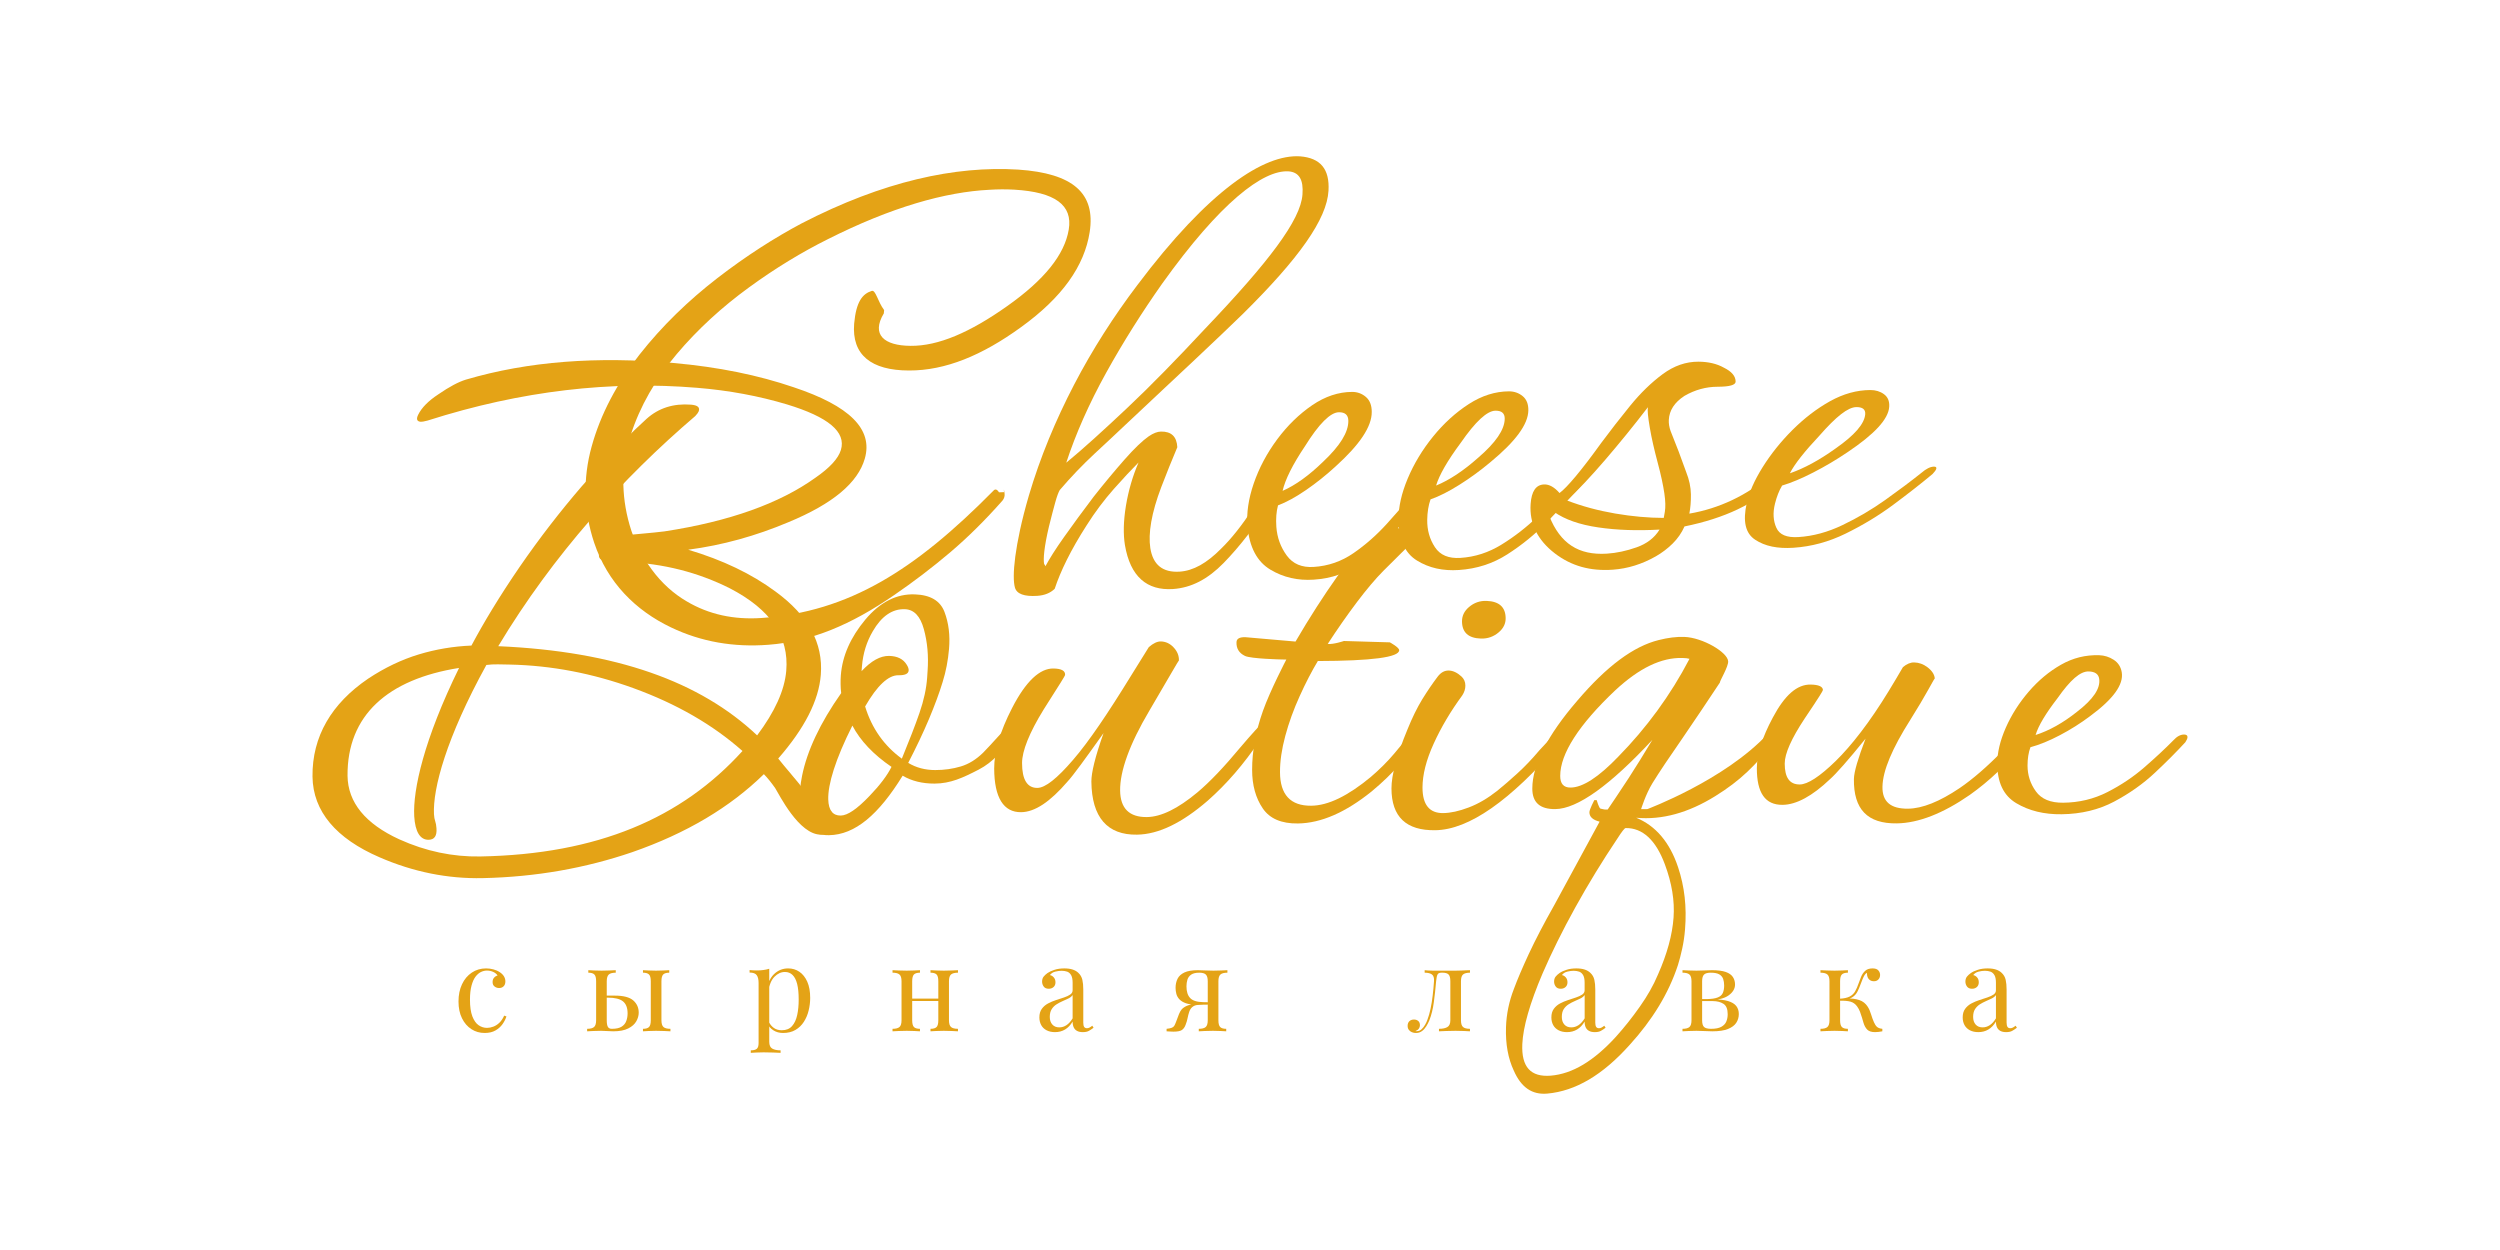 <?xml version="1.0" encoding="UTF-8"?> <svg xmlns="http://www.w3.org/2000/svg" width="80" height="40" viewBox="0 0 80 40" fill="none"><path d="M24.587 20.633C23.484 20.717 22.445 20.542 21.473 20.077C20.338 19.535 19.442 18.641 19.014 17.369C18.676 16.357 18.647 15.318 18.933 14.287C19.218 13.255 19.74 12.27 20.461 11.352C21.182 10.434 22.031 9.614 22.957 8.899C23.884 8.183 24.795 7.604 25.653 7.148C28.257 5.802 30.569 5.302 32.581 5.427C34.338 5.545 35.062 6.184 34.87 7.425C34.702 8.512 33.989 9.519 32.679 10.465C31.423 11.378 30.246 11.859 29.09 11.856C27.873 11.855 27.252 11.352 27.333 10.357C27.396 9.648 27.603 9.401 27.896 9.309C28.022 9.269 28.087 9.65 28.292 9.923C28.288 9.959 28.285 9.994 28.282 10.029C27.873 10.709 28.289 11.061 29.139 11.067C30.026 11.076 31.042 10.636 32.229 9.796C33.418 8.957 34.066 8.151 34.2 7.347C34.331 6.562 33.766 6.147 32.456 6.069C32.33 6.062 32.198 6.059 32.062 6.059C31.926 6.06 31.792 6.064 31.662 6.073C30.252 6.142 28.519 6.631 26.485 7.657C25.668 8.064 24.82 8.575 23.965 9.199C23.109 9.822 22.327 10.534 21.654 11.332C20.98 12.129 20.477 13 20.181 13.927C19.883 14.854 19.867 15.819 20.145 16.793C20.291 17.308 20.532 17.786 20.856 18.225C21.18 18.665 21.56 19.002 21.977 19.245C22.686 19.665 23.485 19.835 24.365 19.776C27.169 19.583 29.288 18.231 31.766 15.726C31.822 15.657 31.884 15.621 31.968 15.754C32.021 15.753 32.075 15.751 32.128 15.749C32.118 15.614 32.13 15.672 32.146 15.789C32.157 15.873 32.135 15.949 32.08 16.018C31.531 16.64 30.973 17.194 30.398 17.682C29.822 18.169 29.227 18.623 28.611 19.044C27.228 19.995 25.969 20.527 24.587 20.633Z" fill="#E4A316"></path><path d="M37.535 18.849C36.705 18.904 36.167 18.454 35.997 17.438C35.942 17.095 35.949 16.676 36.03 16.183C36.112 15.69 36.248 15.227 36.433 14.8C36.216 15.017 35.949 15.3 35.639 15.651C35.329 16.002 35.04 16.387 34.778 16.801C34.265 17.598 33.935 18.28 33.75 18.842C33.611 18.976 33.427 19.051 33.194 19.067C32.776 19.094 32.536 19.007 32.478 18.803C32.429 18.63 32.424 18.302 32.489 17.81C32.555 17.318 32.686 16.671 32.922 15.864C33.283 14.637 33.782 13.441 34.371 12.31C34.96 11.178 35.647 10.111 36.391 9.128C38.691 6.069 40.454 4.928 41.604 5.003C42.253 5.055 42.552 5.409 42.512 6.102C42.462 7.011 41.569 8.269 39.767 10.05C39.389 10.422 38.876 10.903 38.24 11.505C37.605 12.107 36.82 12.829 35.921 13.681C35.712 13.881 35.413 14.158 35.031 14.513C34.649 14.868 34.274 15.258 33.912 15.682C33.871 15.75 33.821 15.883 33.766 16.083C33.711 16.282 33.642 16.54 33.565 16.854C33.414 17.497 33.378 17.893 33.413 18.051C33.432 18.066 33.446 18.09 33.453 18.121C33.577 17.89 33.77 17.578 34.05 17.185C34.328 16.793 34.643 16.361 34.999 15.892C35.328 15.474 35.657 15.08 35.979 14.713C36.301 14.346 36.565 14.097 36.758 13.963C36.904 13.863 37.035 13.812 37.152 13.81C37.485 13.805 37.657 13.973 37.674 14.311C37.495 14.734 37.325 15.157 37.164 15.578C36.842 16.421 36.739 17.075 36.81 17.538C36.895 18.079 37.212 18.325 37.744 18.293C38.184 18.266 38.617 18.022 39.075 17.558C39.406 17.237 39.742 16.81 40.096 16.273C40.258 16.028 40.423 15.783 40.592 15.538C40.622 15.491 40.662 15.466 40.711 15.464C40.76 15.463 40.807 15.485 40.85 15.53C40.893 15.574 40.9 15.628 40.87 15.691C40.842 15.784 40.775 15.909 40.67 16.066C40.161 16.852 39.66 17.501 39.155 18.017C38.65 18.533 38.124 18.809 37.535 18.849ZM34.12 14.807C34.662 14.362 35.303 13.777 36.063 13.062C36.822 12.348 37.652 11.495 38.552 10.53C40.588 8.395 41.623 7.045 41.679 6.223C41.716 5.748 41.569 5.507 41.231 5.483C40.419 5.436 39.054 6.469 37.188 9.078C36.556 9.975 35.951 10.928 35.4 11.923C34.849 12.917 34.421 13.886 34.12 14.807Z" fill="#E4A316"></path><path d="M42.041 18.549C41.53 18.583 41.069 18.479 40.65 18.227C40.231 17.976 39.978 17.515 39.919 16.832C39.885 16.422 39.949 15.967 40.119 15.472C40.289 14.977 40.54 14.504 40.87 14.059C41.199 13.615 41.575 13.251 41.99 12.967C42.406 12.683 42.832 12.543 43.268 12.541C43.435 12.541 43.581 12.594 43.707 12.701C43.833 12.808 43.896 12.968 43.896 13.182C43.899 13.655 43.507 14.23 42.744 14.921C42.436 15.204 42.119 15.457 41.792 15.682C41.465 15.906 41.167 16.07 40.896 16.172C40.842 16.373 40.825 16.602 40.843 16.857C40.867 17.203 40.981 17.51 41.177 17.778C41.374 18.046 41.659 18.165 42.035 18.142C42.504 18.113 42.926 17.966 43.312 17.7C43.698 17.434 44.058 17.117 44.392 16.747C44.726 16.376 45.027 16.032 45.291 15.715C45.405 15.564 45.521 15.487 45.636 15.483C45.701 15.481 45.734 15.509 45.733 15.567C45.733 15.597 45.724 15.63 45.707 15.667C45.691 15.704 45.674 15.737 45.657 15.767C45.376 16.127 45.057 16.518 44.706 16.937C44.355 17.356 43.965 17.719 43.536 18.028C43.107 18.337 42.614 18.511 42.041 18.549ZM41.043 15.708C41.46 15.524 41.891 15.212 42.344 14.771C42.878 14.267 43.15 13.835 43.147 13.466C43.145 13.281 43.045 13.19 42.844 13.192C42.578 13.194 42.209 13.554 41.761 14.276C41.359 14.873 41.124 15.352 41.043 15.708Z" fill="#E4A316"></path><path d="M46.687 18.24C46.176 18.274 45.732 18.177 45.344 17.938C44.956 17.7 44.755 17.262 44.753 16.61C44.752 16.22 44.848 15.787 45.046 15.315C45.244 14.843 45.515 14.392 45.859 13.969C46.202 13.546 46.585 13.198 47.004 12.928C47.423 12.658 47.851 12.525 48.286 12.523C48.453 12.523 48.599 12.573 48.724 12.675C48.848 12.776 48.91 12.928 48.907 13.132C48.901 13.582 48.492 14.129 47.696 14.787C47.375 15.056 47.044 15.298 46.703 15.512C46.363 15.726 46.055 15.883 45.777 15.98C45.709 16.171 45.675 16.39 45.671 16.633C45.666 16.962 45.749 17.254 45.917 17.509C46.085 17.764 46.354 17.876 46.729 17.853C47.198 17.824 47.635 17.682 48.047 17.428C48.459 17.175 48.849 16.872 49.215 16.519C49.581 16.166 49.908 15.839 50.192 15.537C50.317 15.394 50.437 15.32 50.552 15.316C50.617 15.314 50.648 15.341 50.643 15.396C50.641 15.424 50.63 15.456 50.611 15.491C50.592 15.526 50.572 15.558 50.554 15.586C50.248 15.928 49.899 16.3 49.511 16.699C49.122 17.099 48.694 17.445 48.233 17.74C47.771 18.035 47.259 18.202 46.687 18.24ZM45.955 15.538C46.382 15.363 46.831 15.065 47.304 14.645C47.861 14.165 48.146 13.753 48.151 13.402C48.154 13.227 48.055 13.14 47.855 13.142C47.587 13.145 47.216 13.487 46.741 14.174C46.318 14.743 46.057 15.199 45.955 15.538Z" fill="#E4A316"></path><path d="M51.613 18.23C50.892 18.281 50.287 18.116 49.752 17.706C49.203 17.283 48.936 16.753 48.98 16.126C49.008 15.722 49.149 15.511 49.412 15.502C49.575 15.496 49.741 15.589 49.905 15.777C50.144 15.601 50.598 15.065 51.245 14.166C51.53 13.781 51.839 13.386 52.166 12.983C52.494 12.58 52.839 12.244 53.205 11.973C53.571 11.703 53.951 11.572 54.353 11.574C54.67 11.576 54.94 11.64 55.159 11.763C55.413 11.887 55.54 12.036 55.54 12.212C55.539 12.321 55.346 12.375 54.962 12.376C54.593 12.377 54.241 12.473 53.903 12.668C53.581 12.877 53.416 13.136 53.402 13.439C53.396 13.55 53.415 13.667 53.458 13.79C53.638 14.233 53.805 14.671 53.956 15.101C54.056 15.352 54.106 15.591 54.109 15.82C54.112 16.05 54.094 16.254 54.059 16.436C55.009 16.273 55.894 15.858 56.683 15.186C56.722 15.146 56.767 15.125 56.816 15.123C56.914 15.12 56.954 15.17 56.935 15.274C56.93 15.3 56.921 15.325 56.908 15.351C56.894 15.378 56.877 15.404 56.856 15.43C56.183 16.119 55.181 16.586 53.904 16.846C53.812 17.055 53.683 17.237 53.522 17.397C53.36 17.556 53.181 17.691 52.986 17.803C52.543 18.054 52.088 18.196 51.613 18.23ZM51.419 17.717C51.73 17.697 52.047 17.629 52.372 17.514C52.697 17.399 52.943 17.212 53.106 16.947C52.392 16.986 51.741 16.965 51.145 16.877C50.549 16.79 50.079 16.626 49.732 16.382C49.68 16.426 49.628 16.469 49.576 16.512C49.929 17.396 50.516 17.773 51.419 17.717ZM53.24 16.573C53.252 16.508 53.263 16.443 53.275 16.377C53.299 16.233 53.296 16.036 53.259 15.786C53.222 15.536 53.155 15.21 53.046 14.805C52.938 14.4 52.851 14.026 52.794 13.687C52.736 13.348 52.713 13.129 52.733 13.031C52.281 13.621 51.821 14.185 51.363 14.719C50.905 15.252 50.496 15.685 50.144 16.015C50.628 16.201 51.141 16.339 51.687 16.433C52.233 16.526 52.748 16.572 53.24 16.573Z" fill="#E4A316"></path><path d="M57.395 17.528C56.884 17.562 56.48 17.48 56.165 17.271C55.849 17.063 55.767 16.677 55.895 16.1C55.972 15.755 56.141 15.371 56.403 14.952C56.665 14.534 56.982 14.135 57.358 13.76C57.734 13.385 58.133 13.078 58.561 12.839C58.989 12.601 59.417 12.483 59.852 12.481C60.019 12.481 60.165 12.525 60.287 12.614C60.41 12.704 60.467 12.838 60.455 13.017C60.429 13.413 59.983 13.894 59.111 14.477C58.759 14.715 58.395 14.93 58.024 15.12C57.653 15.311 57.32 15.45 57.027 15.538C56.927 15.707 56.853 15.9 56.8 16.115C56.727 16.406 56.742 16.664 56.843 16.888C56.943 17.112 57.174 17.209 57.55 17.186C58.019 17.157 58.489 17.029 58.962 16.802C59.434 16.576 59.894 16.308 60.333 15.995C60.771 15.683 61.156 15.394 61.489 15.128C61.636 15.001 61.767 14.936 61.882 14.932C61.947 14.93 61.974 14.954 61.961 15.002C61.954 15.027 61.938 15.054 61.913 15.085C61.888 15.116 61.864 15.144 61.841 15.169C61.479 15.471 61.06 15.799 60.585 16.152C60.11 16.505 59.597 16.812 59.059 17.076C58.521 17.339 57.967 17.49 57.395 17.528ZM57.275 15.146C57.727 14.99 58.218 14.725 58.736 14.353C59.345 13.928 59.662 13.565 59.687 13.256C59.699 13.101 59.603 13.025 59.403 13.027C59.134 13.03 58.755 13.331 58.223 13.939C57.749 14.443 57.428 14.847 57.275 15.146Z" fill="#E4A316"></path><path d="M15.448 28.1C14.336 28.124 13.231 27.906 12.145 27.433C10.758 26.834 10.015 25.966 10 24.852C9.985 23.566 10.611 22.512 11.781 21.717C12.31 21.366 12.852 21.108 13.399 20.942C13.945 20.776 14.508 20.682 15.086 20.658C15.476 19.926 15.983 19.082 16.628 18.142C17.274 17.203 17.942 16.346 18.61 15.569C18.819 15.334 19.099 15.019 19.454 14.63C19.809 14.242 20.221 13.832 20.69 13.403C21.078 13.054 21.554 12.906 22.111 12.949C22.328 12.966 22.409 13.04 22.355 13.17C22.342 13.203 22.306 13.251 22.248 13.314C19.938 15.287 17.703 17.747 15.944 20.678C19.724 20.843 22.411 21.816 24.228 23.532C24.793 22.779 25.106 22.094 25.16 21.467C25.253 20.371 24.658 19.501 23.353 18.825C22.338 18.316 21.235 18.032 20.011 17.981C19.821 17.973 19.63 17.966 19.44 17.958C19.225 17.949 19.136 17.865 19.173 17.706C19.249 17.387 19.54 17.196 20.039 17.131C20.125 17.117 20.299 17.099 20.563 17.076C20.826 17.053 21.06 17.029 21.265 17.004C23.353 16.683 24.949 16.106 26.088 15.291C26.552 14.97 26.824 14.675 26.908 14.401C27.085 13.822 26.504 13.343 25.182 12.941C24.284 12.672 23.33 12.493 22.301 12.409C19.56 12.184 16.71 12.491 13.683 13.458C13.571 13.487 13.5 13.5 13.468 13.497C13.342 13.489 13.312 13.414 13.381 13.273C13.492 13.046 13.709 12.826 14.029 12.617C14.382 12.373 14.676 12.219 14.908 12.148C16.908 11.559 19.105 11.4 21.54 11.615C22.993 11.743 24.268 12.006 25.403 12.394C27.179 12.986 27.945 13.728 27.674 14.675C27.453 15.446 26.657 16.119 25.232 16.709C24.189 17.149 23.119 17.447 22.022 17.591C23.129 17.92 24.055 18.366 24.817 18.93C25.863 19.694 26.346 20.573 26.266 21.593C26.201 22.423 25.743 23.31 24.903 24.273C25.391 24.888 25.867 25.348 25.875 25.627C25.883 25.871 26.781 25.981 26.594 25.983C26.507 25.984 26.626 26.704 26.276 26.709C25.564 26.722 24.921 25.397 24.806 25.22C24.684 25.046 24.564 24.896 24.444 24.773C23.364 25.83 21.973 26.663 20.232 27.269C18.736 27.78 17.151 28.063 15.448 28.1ZM15.368 27.407C19.126 27.338 21.813 26.179 23.759 24.032C22.82 23.199 21.663 22.527 20.265 22.019C18.965 21.549 17.651 21.293 16.301 21.266C16.183 21.264 16.06 21.262 15.934 21.259C15.807 21.256 15.684 21.264 15.564 21.279C14.28 23.61 13.847 25.235 13.887 26.055C13.893 26.149 13.906 26.224 13.927 26.28C13.947 26.336 13.96 26.411 13.967 26.504C13.985 26.747 13.903 26.87 13.716 26.873C13.447 26.877 13.285 26.625 13.255 26.117C13.21 25.274 13.566 23.665 14.69 21.374C12.405 21.736 11.108 22.891 11.121 24.822C11.13 25.68 11.697 26.363 12.774 26.857C13.622 27.242 14.49 27.422 15.368 27.407Z" fill="#E4A316"></path><path d="M26.527 26.726C26.014 26.733 25.705 26.471 25.615 25.935C25.601 25.852 25.593 25.762 25.59 25.666C25.582 25.399 25.607 25.119 25.666 24.827C25.826 24.031 26.239 23.142 26.918 22.179C26.907 22.092 26.9 21.997 26.899 21.894C26.897 21.79 26.9 21.695 26.907 21.609C26.954 20.989 27.218 20.393 27.69 19.828C28.162 19.264 28.695 18.998 29.276 19.02C29.775 19.038 30.087 19.225 30.223 19.58C30.358 19.935 30.406 20.33 30.369 20.766C30.337 21.135 30.27 21.487 30.165 21.822C30.058 22.175 29.911 22.571 29.727 23.01C29.541 23.45 29.319 23.917 29.063 24.412C29.317 24.566 29.606 24.642 29.929 24.642C30.218 24.642 30.489 24.603 30.744 24.527C30.999 24.451 31.237 24.304 31.46 24.086C31.681 23.868 32.229 23.235 32.264 23.236C32.332 23.237 32.386 23.279 32.427 23.363C32.467 23.447 32.452 23.53 32.383 23.613C32.104 23.995 31.783 24.388 31.317 24.628C30.814 24.888 30.416 25.073 29.907 25.075C29.516 25.076 29.175 24.993 28.885 24.822C28.115 26.072 27.359 26.714 26.527 26.726ZM26.903 26.098C27.124 26.096 27.428 25.885 27.825 25.47C27.991 25.297 28.133 25.133 28.25 24.978C28.367 24.823 28.46 24.677 28.528 24.54C27.95 24.146 27.531 23.704 27.276 23.219C26.731 24.302 26.491 25.097 26.504 25.582C26.514 25.929 26.649 26.101 26.903 26.098ZM28.859 24.277C29.092 23.707 29.283 23.221 29.423 22.815C29.563 22.409 29.645 22.031 29.669 21.678C29.674 21.608 29.678 21.537 29.683 21.467C29.717 20.992 29.677 20.547 29.563 20.132C29.449 19.717 29.25 19.504 28.954 19.494C28.555 19.481 28.209 19.715 27.927 20.204C27.733 20.536 27.616 20.907 27.583 21.317C27.578 21.371 27.574 21.424 27.57 21.478C27.878 21.145 28.174 20.983 28.455 20.989C28.718 20.996 28.903 21.089 29.012 21.267C29.059 21.339 29.081 21.402 29.077 21.455C29.069 21.561 28.96 21.612 28.749 21.608C28.433 21.602 28.071 21.932 27.684 22.607C27.897 23.308 28.295 23.867 28.859 24.277Z" fill="#E4A316"></path><path d="M36.384 26.709C35.439 26.724 34.935 26.16 34.924 25.008C34.922 24.729 35.046 24.21 35.314 23.459C34.722 24.29 34.345 24.812 34.16 25.011C33.605 25.656 33.117 25.986 32.675 25.99C32.117 25.996 31.817 25.531 31.814 24.59C31.813 24.054 32 23.407 32.384 22.662C32.825 21.8 33.277 21.382 33.714 21.392C33.967 21.397 34.09 21.465 34.083 21.596C34.082 21.613 34.035 21.694 33.944 21.84C33.852 21.987 33.669 22.272 33.4 22.699C32.933 23.456 32.707 24.032 32.706 24.415C32.705 24.949 32.872 25.215 33.194 25.213C33.449 25.212 33.825 24.911 34.337 24.317C34.848 23.725 35.455 22.823 36.184 21.638C36.375 21.326 36.568 21.016 36.762 20.708C36.904 20.584 37.033 20.523 37.151 20.526C37.302 20.531 37.433 20.591 37.544 20.705C37.672 20.837 37.732 20.981 37.725 21.141C37.726 21.125 37.639 21.267 37.466 21.567C37.293 21.869 37.063 22.259 36.78 22.741C36.141 23.818 35.836 24.68 35.844 25.299C35.851 25.871 36.14 26.152 36.699 26.146C37.157 26.141 37.692 25.876 38.315 25.358C38.719 25.019 39.175 24.538 39.688 23.92C39.877 23.698 40.035 23.517 40.164 23.376C40.293 23.234 40.366 23.164 40.383 23.164C40.434 23.165 40.459 23.212 40.458 23.307C40.456 23.402 40.404 23.536 40.301 23.709C39.803 24.45 39.253 25.088 38.648 25.621C37.827 26.331 37.078 26.699 36.384 26.709Z" fill="#E4A316"></path><path d="M41.533 26.351C41.008 26.358 40.632 26.198 40.408 25.868C40.183 25.538 40.068 25.127 40.068 24.635C40.067 24.033 40.183 23.402 40.414 22.75C40.645 22.096 41.162 21.105 41.162 21.106C41.112 21.105 41.061 21.104 41.011 21.103C41.011 21.103 40.03 21.082 39.84 20.99C39.65 20.899 39.559 20.751 39.568 20.547C39.573 20.437 39.667 20.385 39.852 20.39C40.387 20.437 40.922 20.484 41.457 20.53C41.901 19.768 42.348 19.075 42.792 18.447C43.238 17.82 43.986 17.457 44.219 17.183C44.683 16.64 44.432 16.89 44.835 16.913C45.19 16.934 45.366 17.009 45.364 17.139C45.364 17.168 45.355 17.189 45.34 17.202C44.986 17.552 44.629 17.907 44.267 18.268C44.014 18.523 43.734 18.855 43.424 19.265C43.114 19.676 42.801 20.123 42.487 20.606C42.671 20.626 43.005 20.512 43.005 20.512C43.143 20.516 43.281 20.52 43.419 20.524C43.595 20.529 43.771 20.534 43.947 20.54C44.123 20.545 44.299 20.55 44.475 20.555C44.475 20.555 44.775 20.716 44.774 20.807C44.772 21.033 43.905 21.148 42.171 21.153C41.978 21.473 41.784 21.846 41.591 22.273C41.397 22.699 41.243 23.125 41.129 23.549C41.015 23.973 40.959 24.359 40.96 24.705C40.961 25.431 41.298 25.79 41.959 25.783C42.502 25.779 43.135 25.468 43.864 24.864C44.153 24.617 44.403 24.366 44.616 24.114C44.828 23.861 45.037 23.606 45.241 23.348C45.343 23.212 45.436 23.144 45.521 23.145C45.606 23.146 45.648 23.192 45.648 23.284C45.648 23.344 45.635 23.401 45.61 23.454C45.584 23.508 45.563 23.549 45.546 23.579C45.325 23.837 45.083 24.119 44.819 24.425C44.556 24.732 44.246 25.032 43.891 25.327C43.061 25.995 42.278 26.341 41.533 26.351Z" fill="#E4A316"></path><path d="M45.929 26.567C44.998 26.582 44.529 26.138 44.527 25.231C44.526 24.802 44.696 24.169 45.037 23.347C45.191 22.966 45.349 22.644 45.51 22.381C45.672 22.118 45.837 21.875 46.006 21.652C46.107 21.519 46.225 21.454 46.36 21.457C46.495 21.46 46.629 21.523 46.765 21.646C46.849 21.723 46.892 21.821 46.892 21.941C46.892 22.046 46.859 22.151 46.791 22.255C46.42 22.76 46.115 23.275 45.877 23.799C45.638 24.322 45.52 24.792 45.52 25.203C45.521 25.752 45.742 26.024 46.182 26.019C46.419 26.016 46.691 25.956 46.996 25.84C47.302 25.725 47.608 25.545 47.914 25.304C48.118 25.138 48.335 24.951 48.564 24.741C48.794 24.532 49.027 24.287 49.264 24.006C49.484 23.769 49.704 23.534 49.922 23.3C50.007 23.301 50.05 23.361 50.051 23.478C50.052 23.596 49.993 23.714 49.875 23.831C48.332 25.612 47.008 26.553 45.929 26.567ZM47.389 20.434C46.987 20.422 46.786 20.237 46.784 19.882C46.784 19.704 46.858 19.552 47.007 19.426C47.171 19.285 47.361 19.22 47.576 19.229C47.973 19.245 48.175 19.427 48.181 19.777C48.184 19.952 48.112 20.104 47.963 20.231C47.798 20.373 47.606 20.441 47.389 20.434Z" fill="#E4A316"></path><path d="M49.513 34.995C49.029 35.038 48.678 34.8 48.441 34.259C48.26 33.873 48.174 33.411 48.192 32.871C48.205 32.455 48.289 32.044 48.447 31.64C48.553 31.352 48.71 30.982 48.92 30.529C49.131 30.076 49.403 29.554 49.736 28.965C50.22 28.073 50.707 27.18 51.187 26.293C50.967 26.237 50.859 26.136 50.861 25.99C50.862 25.902 51.017 25.605 51.017 25.605C51.043 25.604 51.068 25.604 51.094 25.604C51.094 25.604 51.167 25.863 51.218 25.877C51.269 25.891 51.357 25.905 51.357 25.905C51.387 25.905 51.417 25.905 51.446 25.905C51.447 25.904 51.878 25.269 52.117 24.899C52.356 24.528 52.611 24.119 52.877 23.674C51.53 25.124 50.477 25.886 49.768 25.891C49.276 25.896 49.032 25.677 49.034 25.231C49.035 24.474 49.523 23.524 50.47 22.426C51.416 21.315 52.272 20.682 53.078 20.482C53.375 20.406 53.647 20.373 53.898 20.381C54.481 20.402 55.283 20.87 55.301 21.161C55.313 21.329 55.033 21.785 55.035 21.844C54.65 22.427 54.252 23.018 53.844 23.616C53.428 24.214 53.103 24.698 52.88 25.059C52.658 25.421 52.515 25.893 52.515 25.893C52.583 25.893 52.65 25.892 52.718 25.891C52.712 25.891 55.182 24.972 56.565 23.488C56.648 23.405 56.723 23.364 56.791 23.364C56.858 23.365 56.893 23.4 56.895 23.47C56.896 23.526 56.831 23.644 56.698 23.825C56.465 24.132 56.203 24.423 55.914 24.698C55.624 24.974 55.281 25.233 54.887 25.477C54.029 26.009 53.185 26.245 52.358 26.168C52.978 26.421 53.434 26.953 53.699 27.753C53.802 28.062 53.872 28.38 53.909 28.708C53.946 29.036 53.95 29.38 53.921 29.741C53.903 29.962 53.872 30.17 53.829 30.364C53.787 30.558 53.741 30.73 53.694 30.882C53.39 31.808 52.86 32.656 52.146 33.44C51.283 34.402 50.42 34.913 49.513 34.995ZM49.627 34.421C50.317 34.363 51.002 33.952 51.71 33.176C51.975 32.88 52.23 32.561 52.472 32.217C52.715 31.874 52.911 31.529 53.057 31.181C53.347 30.526 53.514 29.919 53.554 29.36C53.592 28.829 53.501 28.263 53.275 27.657C52.987 26.882 52.562 26.49 52.021 26.498C51.986 26.499 51.9 26.609 51.76 26.828C51.269 27.56 50.818 28.299 50.409 29.039C49.999 29.779 49.651 30.483 49.364 31.146C48.951 32.113 48.739 32.865 48.714 33.41C48.681 34.146 48.984 34.473 49.627 34.421ZM50.257 25.202C50.646 25.201 51.159 24.866 51.786 24.212C52.683 23.298 53.456 22.249 54.064 21.082C54.013 21.067 53.937 21.057 53.836 21.055C53.165 21.037 52.455 21.375 51.68 22.098C50.524 23.192 49.927 24.12 49.927 24.828C49.926 25.079 50.036 25.204 50.257 25.202Z" fill="#E4A316"></path><path d="M60.703 26.348C59.753 26.363 59.313 25.892 59.325 24.931C59.328 24.698 59.459 24.264 59.698 23.637C59.138 24.331 58.749 24.767 58.561 24.933C57.995 25.473 57.484 25.75 57.044 25.755C56.483 25.761 56.218 25.37 56.219 24.582C56.22 24.132 56.393 23.59 56.728 22.966C57.11 22.245 57.504 21.897 57.944 21.906C58.197 21.911 58.327 21.969 58.334 22.079C58.334 22.092 58.297 22.16 58.219 22.282C58.142 22.404 57.986 22.642 57.745 22.999C57.328 23.631 57.11 24.114 57.111 24.435C57.111 24.882 57.268 25.105 57.591 25.103C57.845 25.102 58.233 24.849 58.741 24.354C59.247 23.859 59.833 23.106 60.435 22.12C60.593 21.861 60.746 21.603 60.895 21.347C61.019 21.244 61.138 21.194 61.256 21.198C61.407 21.202 61.546 21.252 61.674 21.348C61.82 21.458 61.901 21.579 61.914 21.712C61.912 21.698 61.845 21.816 61.707 22.066C61.568 22.316 61.377 22.64 61.126 23.041C60.558 23.937 60.248 24.656 60.239 25.173C60.229 25.65 60.497 25.884 61.056 25.878C61.514 25.873 62.068 25.651 62.707 25.22C63.121 24.938 63.587 24.537 64.086 24.025C64.269 23.842 64.421 23.692 64.543 23.574C64.666 23.457 64.735 23.399 64.751 23.399C64.803 23.4 64.83 23.439 64.834 23.518C64.837 23.596 64.79 23.707 64.693 23.851C64.218 24.465 63.657 24.994 63.032 25.438C62.179 26.029 61.395 26.337 60.703 26.348Z" fill="#E4A316"></path><path d="M65.974 26.056C65.415 26.064 64.933 25.947 64.521 25.702C64.109 25.457 63.915 25.035 63.913 24.441C63.911 24.084 64.004 23.698 64.186 23.285C64.368 22.873 64.613 22.488 64.92 22.132C65.227 21.775 65.569 21.489 65.952 21.271C66.335 21.053 66.739 20.953 67.174 20.967C67.341 20.972 67.496 21.021 67.638 21.113C67.779 21.204 67.867 21.338 67.896 21.514C67.96 21.904 67.63 22.366 66.879 22.919C66.576 23.146 66.254 23.349 65.915 23.527C65.575 23.706 65.261 23.834 64.974 23.911C64.911 24.081 64.881 24.278 64.881 24.5C64.882 24.802 64.969 25.077 65.148 25.324C65.326 25.571 65.615 25.691 66.022 25.687C66.531 25.682 67.004 25.568 67.437 25.347C67.87 25.126 68.269 24.86 68.626 24.549C68.983 24.238 69.289 23.953 69.547 23.691C69.66 23.566 69.775 23.504 69.894 23.505C69.961 23.506 69.997 23.531 70 23.581C70.001 23.607 69.994 23.635 69.979 23.666C69.963 23.697 69.948 23.725 69.932 23.75C69.658 24.048 69.334 24.375 68.956 24.729C68.578 25.084 68.14 25.392 67.651 25.652C67.161 25.912 66.6 26.048 65.974 26.056ZM65.139 23.52C65.573 23.381 66.019 23.132 66.462 22.779C66.986 22.376 67.219 22.026 67.174 21.722C67.152 21.57 67.039 21.491 66.838 21.486C66.567 21.479 66.25 21.759 65.839 22.344C65.467 22.826 65.227 23.221 65.139 23.52Z" fill="#E4A316"></path><path d="M15.554 30.989C15.635 30.989 15.713 30.999 15.789 31.02C15.865 31.04 15.933 31.07 15.994 31.111C16.052 31.149 16.096 31.193 16.126 31.242C16.156 31.291 16.172 31.346 16.172 31.404C16.172 31.472 16.153 31.525 16.115 31.562C16.077 31.599 16.029 31.617 15.971 31.617C15.915 31.617 15.867 31.6 15.825 31.567C15.783 31.535 15.763 31.488 15.763 31.427C15.763 31.368 15.778 31.321 15.81 31.286C15.841 31.25 15.879 31.227 15.922 31.217C15.896 31.172 15.852 31.134 15.787 31.103C15.723 31.073 15.654 31.058 15.581 31.058C15.518 31.058 15.455 31.073 15.392 31.103C15.328 31.134 15.27 31.184 15.217 31.253C15.164 31.323 15.121 31.418 15.089 31.539C15.056 31.659 15.039 31.81 15.039 31.99C15.039 32.213 15.065 32.391 15.115 32.523C15.166 32.654 15.232 32.749 15.314 32.806C15.396 32.863 15.486 32.892 15.585 32.892C15.65 32.892 15.717 32.879 15.785 32.853C15.853 32.828 15.918 32.787 15.978 32.73C16.039 32.673 16.091 32.596 16.134 32.5L16.206 32.526C16.18 32.608 16.139 32.689 16.081 32.772C16.023 32.854 15.947 32.922 15.854 32.975C15.76 33.029 15.645 33.055 15.509 33.055C15.352 33.055 15.211 33.015 15.085 32.933C14.959 32.852 14.858 32.736 14.784 32.585C14.709 32.434 14.672 32.255 14.672 32.047C14.672 31.839 14.709 31.656 14.784 31.497C14.858 31.338 14.962 31.214 15.096 31.124C15.23 31.034 15.383 30.989 15.554 30.989Z" fill="#E4A316"></path><path d="M19.704 31.046V31.126C19.601 31.126 19.527 31.145 19.483 31.183C19.439 31.221 19.416 31.293 19.416 31.4V32.648C19.416 32.749 19.428 32.82 19.453 32.861C19.476 32.902 19.519 32.922 19.579 32.922C19.716 32.922 19.82 32.899 19.892 32.853C19.964 32.808 20.014 32.747 20.041 32.671C20.069 32.595 20.083 32.514 20.083 32.427C20.083 32.252 20.034 32.125 19.937 32.045C19.84 31.965 19.679 31.925 19.454 31.925H19.189L19.182 31.86H19.678C19.953 31.86 20.148 31.912 20.265 32.014C20.381 32.117 20.439 32.247 20.439 32.404C20.439 32.498 20.413 32.591 20.361 32.682C20.309 32.773 20.224 32.85 20.104 32.91C19.984 32.971 19.823 33.002 19.621 33.002C19.568 33.002 19.507 32.999 19.439 32.994C19.371 32.989 19.303 32.986 19.235 32.986C19.157 32.986 19.073 32.988 18.985 32.992C18.896 32.996 18.831 32.999 18.788 33.002V32.922C18.892 32.922 18.965 32.903 19.009 32.865C19.054 32.827 19.076 32.754 19.076 32.648V31.4C19.076 31.293 19.057 31.221 19.019 31.183C18.981 31.145 18.917 31.126 18.826 31.126V31.046C18.866 31.049 18.926 31.052 19.006 31.055C19.085 31.059 19.167 31.061 19.25 31.061C19.333 31.061 19.419 31.059 19.507 31.055C19.596 31.052 19.661 31.049 19.704 31.046ZM21.416 31.046V31.126C21.325 31.126 21.261 31.145 21.223 31.183C21.185 31.221 21.166 31.293 21.166 31.4V32.648C21.166 32.754 21.188 32.827 21.232 32.865C21.276 32.903 21.35 32.922 21.454 32.922V33.002C21.411 32.999 21.344 32.996 21.253 32.992C21.162 32.988 21.075 32.986 20.992 32.986C20.916 32.986 20.838 32.988 20.757 32.992C20.676 32.996 20.616 32.999 20.575 33.002V32.922C20.666 32.922 20.73 32.903 20.768 32.865C20.806 32.827 20.825 32.754 20.825 32.648V31.4C20.825 31.293 20.806 31.221 20.768 31.183C20.73 31.145 20.666 31.126 20.575 31.126V31.046C20.616 31.049 20.676 31.052 20.757 31.055C20.838 31.059 20.916 31.061 20.992 31.061C21.075 31.061 21.156 31.059 21.236 31.055C21.316 31.052 21.375 31.049 21.416 31.046Z" fill="#E4A316"></path><path d="M24.616 31V33.337C24.616 33.446 24.648 33.519 24.712 33.555C24.776 33.592 24.865 33.611 24.979 33.611V33.691C24.924 33.688 24.846 33.685 24.748 33.681C24.65 33.677 24.545 33.675 24.434 33.675C24.355 33.675 24.278 33.677 24.201 33.681C24.124 33.685 24.065 33.688 24.025 33.691V33.611C24.116 33.611 24.18 33.594 24.218 33.561C24.256 33.528 24.275 33.466 24.275 33.375V31.457C24.275 31.343 24.255 31.259 24.214 31.204C24.174 31.149 24.098 31.122 23.987 31.122V31.042C24.068 31.05 24.146 31.054 24.222 31.054C24.295 31.054 24.365 31.049 24.432 31.04C24.499 31.031 24.56 31.018 24.616 31ZM25.221 30.989C25.355 30.989 25.475 31.025 25.581 31.097C25.687 31.17 25.771 31.276 25.833 31.415C25.895 31.555 25.926 31.727 25.926 31.933C25.926 32.069 25.909 32.205 25.876 32.338C25.844 32.471 25.792 32.592 25.723 32.699C25.654 32.807 25.564 32.893 25.454 32.958C25.344 33.023 25.212 33.055 25.058 33.055C24.94 33.055 24.837 33.027 24.75 32.971C24.663 32.916 24.604 32.848 24.574 32.77L24.612 32.716C24.647 32.787 24.698 32.847 24.765 32.895C24.832 32.943 24.916 32.968 25.017 32.968C25.158 32.968 25.268 32.923 25.346 32.834C25.424 32.746 25.479 32.627 25.511 32.478C25.543 32.33 25.558 32.166 25.558 31.986C25.558 31.783 25.542 31.617 25.509 31.487C25.476 31.358 25.427 31.262 25.361 31.198C25.296 31.135 25.215 31.103 25.119 31.103C24.995 31.103 24.883 31.154 24.782 31.257C24.681 31.36 24.617 31.515 24.589 31.723L24.544 31.67C24.571 31.454 24.648 31.287 24.773 31.168C24.898 31.049 25.047 30.989 25.221 30.989Z" fill="#E4A316"></path><path d="M29.439 31.046V31.126C29.349 31.126 29.284 31.145 29.246 31.183C29.209 31.221 29.19 31.293 29.19 31.4V32.648C29.19 32.754 29.209 32.827 29.246 32.865C29.284 32.903 29.349 32.922 29.439 32.922V33.002C29.399 32.999 29.339 32.996 29.26 32.992C29.18 32.988 29.099 32.986 29.015 32.986C28.932 32.986 28.846 32.988 28.758 32.992C28.669 32.996 28.604 32.999 28.561 33.002V32.922C28.665 32.922 28.738 32.903 28.782 32.865C28.827 32.827 28.849 32.754 28.849 32.648V31.4C28.849 31.293 28.827 31.221 28.782 31.183C28.738 31.145 28.665 31.126 28.561 31.126V31.046C28.604 31.049 28.669 31.052 28.758 31.055C28.846 31.059 28.932 31.061 29.015 31.061C29.099 31.061 29.18 31.059 29.26 31.055C29.339 31.052 29.399 31.049 29.439 31.046ZM30.132 31.955V32.031H29.065V31.955H30.132ZM30.655 31.046V31.126C30.552 31.126 30.478 31.145 30.433 31.183C30.389 31.221 30.367 31.293 30.367 31.4V32.648C30.367 32.754 30.389 32.827 30.433 32.865C30.478 32.903 30.552 32.922 30.655 32.922V33.002C30.612 32.999 30.546 32.996 30.458 32.992C30.37 32.988 30.284 32.986 30.201 32.986C30.117 32.986 30.036 32.988 29.956 32.992C29.877 32.996 29.817 32.999 29.776 33.002V32.922C29.867 32.922 29.932 32.903 29.97 32.865C30.008 32.827 30.026 32.754 30.026 32.648V31.4C30.026 31.293 30.008 31.221 29.97 31.183C29.932 31.145 29.867 31.126 29.776 31.126V31.046C29.817 31.049 29.877 31.052 29.956 31.055C30.036 31.059 30.117 31.061 30.201 31.061C30.284 31.061 30.37 31.059 30.458 31.055C30.546 31.052 30.612 31.049 30.655 31.046Z" fill="#E4A316"></path><path d="M33.76 33.028C33.657 33.028 33.567 33.009 33.491 32.969C33.415 32.93 33.358 32.875 33.319 32.804C33.28 32.733 33.26 32.65 33.26 32.557C33.26 32.445 33.286 32.354 33.338 32.283C33.389 32.212 33.456 32.154 33.537 32.111C33.617 32.068 33.703 32.032 33.792 32.003C33.882 31.974 33.967 31.946 34.048 31.919C34.129 31.892 34.195 31.861 34.246 31.826C34.298 31.791 34.324 31.744 34.324 31.685V31.449C34.324 31.343 34.308 31.262 34.277 31.206C34.245 31.15 34.203 31.113 34.15 31.093C34.097 31.075 34.038 31.065 33.972 31.065C33.909 31.065 33.841 31.074 33.769 31.092C33.697 31.109 33.64 31.146 33.597 31.202C33.645 31.212 33.687 31.237 33.722 31.278C33.757 31.319 33.775 31.371 33.775 31.434C33.775 31.497 33.755 31.548 33.715 31.584C33.674 31.621 33.622 31.64 33.559 31.64C33.486 31.64 33.432 31.616 33.398 31.569C33.364 31.522 33.347 31.47 33.347 31.411C33.347 31.345 33.364 31.292 33.397 31.251C33.429 31.211 33.471 31.173 33.521 31.137C33.58 31.097 33.654 31.062 33.747 31.033C33.839 31.003 33.943 30.989 34.059 30.989C34.163 30.989 34.251 31.001 34.324 31.025C34.397 31.049 34.458 31.084 34.506 31.13C34.572 31.191 34.614 31.265 34.635 31.352C34.655 31.44 34.665 31.544 34.665 31.666V32.724C34.665 32.787 34.674 32.833 34.693 32.861C34.712 32.889 34.742 32.903 34.782 32.903C34.81 32.903 34.837 32.897 34.862 32.884C34.887 32.871 34.917 32.851 34.953 32.823L34.994 32.888C34.941 32.928 34.891 32.962 34.843 32.988C34.795 33.015 34.731 33.028 34.65 33.028C34.577 33.028 34.516 33.016 34.468 32.99C34.42 32.965 34.384 32.928 34.36 32.878C34.336 32.829 34.324 32.766 34.324 32.69C34.256 32.804 34.175 32.889 34.08 32.945C33.985 33.001 33.879 33.028 33.76 33.028ZM33.896 32.876C33.98 32.876 34.057 32.852 34.129 32.804C34.201 32.756 34.266 32.683 34.324 32.587V31.841C34.294 31.884 34.25 31.921 34.192 31.95C34.133 31.979 34.071 32.008 34.002 32.037C33.934 32.066 33.869 32.101 33.807 32.14C33.745 32.179 33.694 32.231 33.654 32.294C33.614 32.357 33.593 32.44 33.593 32.541C33.593 32.643 33.62 32.724 33.675 32.785C33.729 32.846 33.803 32.876 33.896 32.876Z" fill="#E4A316"></path><path d="M38.52 32.108V32.149C38.456 32.152 38.391 32.155 38.323 32.159C38.255 32.163 38.195 32.188 38.145 32.233C38.104 32.271 38.074 32.321 38.054 32.382C38.034 32.442 38.017 32.508 38.003 32.579C37.989 32.65 37.968 32.721 37.94 32.792C37.912 32.869 37.873 32.924 37.821 32.96C37.769 32.995 37.679 33.013 37.55 33.013C37.517 33.013 37.483 33.012 37.448 33.009C37.413 33.007 37.373 33.004 37.331 33.002V32.922C37.404 32.914 37.459 32.904 37.495 32.889C37.532 32.876 37.559 32.854 37.577 32.825C37.594 32.796 37.612 32.757 37.63 32.709C37.67 32.597 37.703 32.511 37.728 32.45C37.753 32.389 37.78 32.342 37.808 32.307C37.835 32.273 37.872 32.243 37.917 32.218C37.948 32.2 37.982 32.184 38.022 32.17C38.061 32.157 38.105 32.144 38.154 32.134C38.203 32.124 38.259 32.117 38.321 32.111C38.383 32.106 38.449 32.105 38.52 32.108ZM39.277 31.046V31.126C39.173 31.126 39.099 31.145 39.055 31.183C39.011 31.221 38.989 31.293 38.989 31.4V32.648C38.989 32.754 39.008 32.827 39.046 32.865C39.084 32.903 39.148 32.922 39.239 32.922V33.002C39.199 32.999 39.139 32.996 39.059 32.992C38.98 32.988 38.898 32.986 38.815 32.986C38.732 32.986 38.646 32.988 38.557 32.992C38.469 32.996 38.403 32.999 38.361 33.002V32.922C38.464 32.922 38.538 32.903 38.582 32.865C38.626 32.827 38.648 32.754 38.648 32.648V31.4C38.648 31.298 38.628 31.227 38.588 31.187C38.547 31.146 38.477 31.126 38.376 31.126C38.262 31.126 38.176 31.147 38.116 31.189C38.057 31.23 38.017 31.284 37.997 31.35C37.977 31.416 37.967 31.487 37.967 31.563C37.967 31.728 38.006 31.853 38.084 31.936C38.162 32.02 38.3 32.064 38.497 32.069C38.56 32.072 38.623 32.073 38.686 32.073H38.876L38.883 32.146C38.749 32.146 38.635 32.147 38.54 32.149C38.446 32.152 38.373 32.153 38.323 32.153C38.171 32.153 38.049 32.137 37.955 32.106C37.862 32.074 37.791 32.031 37.741 31.978C37.692 31.925 37.659 31.866 37.643 31.803C37.627 31.74 37.618 31.676 37.618 31.613C37.618 31.504 37.639 31.407 37.681 31.322C37.722 31.237 37.795 31.17 37.899 31.12C38.002 31.071 38.146 31.046 38.33 31.046C38.401 31.046 38.479 31.049 38.565 31.054C38.651 31.059 38.739 31.061 38.83 31.061C38.911 31.061 38.995 31.059 39.082 31.055C39.169 31.052 39.234 31.049 39.277 31.046Z" fill="#E4A316"></path><path d="M47.039 31.046V31.126C46.936 31.126 46.862 31.145 46.818 31.183C46.773 31.221 46.751 31.293 46.751 31.4V32.648C46.751 32.754 46.773 32.827 46.818 32.865C46.862 32.903 46.936 32.922 47.039 32.922V33.002C46.996 32.999 46.933 32.996 46.85 32.992C46.767 32.988 46.676 32.986 46.577 32.986C46.479 32.986 46.38 32.988 46.28 32.992C46.18 32.996 46.103 32.999 46.047 33.002V32.922C46.161 32.922 46.25 32.904 46.314 32.867C46.379 32.83 46.411 32.757 46.411 32.648V31.4C46.411 31.293 46.392 31.221 46.354 31.183C46.316 31.145 46.252 31.126 46.161 31.126H46.127C46.063 31.126 46.022 31.145 46.002 31.183C45.981 31.221 45.966 31.293 45.956 31.4C45.936 31.636 45.911 31.861 45.882 32.075C45.853 32.29 45.805 32.483 45.737 32.656C45.711 32.716 45.68 32.778 45.642 32.84C45.604 32.902 45.558 32.954 45.504 32.994C45.449 33.035 45.385 33.055 45.309 33.055C45.263 33.055 45.22 33.047 45.18 33.03C45.14 33.014 45.107 32.988 45.082 32.954C45.056 32.92 45.044 32.877 45.044 32.827C45.044 32.763 45.063 32.714 45.1 32.678C45.138 32.643 45.188 32.625 45.248 32.625C45.301 32.625 45.346 32.64 45.383 32.671C45.419 32.701 45.438 32.747 45.438 32.808C45.438 32.848 45.426 32.884 45.403 32.916C45.381 32.948 45.344 32.974 45.294 32.994C45.299 32.997 45.306 32.998 45.314 32.998H45.331C45.395 32.998 45.448 32.977 45.492 32.935C45.536 32.893 45.574 32.844 45.606 32.787C45.638 32.73 45.661 32.68 45.676 32.636C45.716 32.53 45.751 32.411 45.778 32.279C45.806 32.147 45.829 32.006 45.846 31.856C45.864 31.707 45.878 31.555 45.888 31.4C45.896 31.293 45.874 31.221 45.822 31.183C45.77 31.145 45.693 31.126 45.589 31.126V31.046C45.609 31.049 45.641 31.052 45.685 31.055C45.73 31.059 45.783 31.061 45.846 31.061H46.581C46.639 31.061 46.698 31.06 46.757 31.057C46.816 31.055 46.871 31.052 46.922 31.05C46.972 31.047 47.011 31.046 47.039 31.046Z" fill="#E4A316"></path><path d="M50.144 33.028C50.041 33.028 49.951 33.009 49.875 32.969C49.8 32.93 49.742 32.875 49.703 32.804C49.664 32.733 49.644 32.65 49.644 32.557C49.644 32.445 49.67 32.354 49.722 32.283C49.774 32.212 49.84 32.154 49.921 32.111C50.002 32.068 50.087 32.032 50.176 32.003C50.266 31.974 50.351 31.946 50.432 31.919C50.513 31.892 50.579 31.861 50.631 31.826C50.682 31.791 50.708 31.744 50.708 31.685V31.449C50.708 31.343 50.693 31.262 50.661 31.206C50.63 31.15 50.587 31.113 50.534 31.093C50.481 31.075 50.422 31.065 50.356 31.065C50.293 31.065 50.226 31.074 50.154 31.092C50.082 31.109 50.024 31.146 49.981 31.202C50.029 31.212 50.071 31.237 50.106 31.278C50.142 31.319 50.159 31.371 50.159 31.434C50.159 31.497 50.139 31.548 50.099 31.584C50.058 31.621 50.007 31.64 49.944 31.64C49.87 31.64 49.817 31.616 49.783 31.569C49.748 31.522 49.731 31.47 49.731 31.411C49.731 31.345 49.748 31.292 49.781 31.251C49.813 31.211 49.855 31.173 49.906 31.137C49.964 31.097 50.039 31.062 50.131 31.033C50.223 31.003 50.327 30.989 50.443 30.989C50.547 30.989 50.635 31.001 50.708 31.025C50.782 31.049 50.842 31.084 50.89 31.13C50.956 31.191 50.999 31.265 51.019 31.352C51.039 31.44 51.049 31.544 51.049 31.666V32.724C51.049 32.787 51.059 32.833 51.078 32.861C51.096 32.889 51.126 32.903 51.167 32.903C51.194 32.903 51.221 32.897 51.246 32.884C51.271 32.871 51.302 32.851 51.337 32.823L51.379 32.888C51.326 32.928 51.275 32.962 51.227 32.988C51.179 33.015 51.115 33.028 51.034 33.028C50.961 33.028 50.9 33.016 50.852 32.99C50.804 32.965 50.768 32.928 50.744 32.878C50.72 32.829 50.708 32.766 50.708 32.69C50.64 32.804 50.559 32.889 50.464 32.945C50.37 33.001 50.263 33.028 50.144 33.028ZM50.281 32.876C50.364 32.876 50.441 32.852 50.514 32.804C50.585 32.756 50.65 32.683 50.709 32.587V31.841C50.678 31.884 50.634 31.921 50.576 31.95C50.518 31.979 50.455 32.008 50.387 32.037C50.319 32.066 50.253 32.101 50.192 32.14C50.13 32.179 50.079 32.231 50.038 32.294C49.998 32.357 49.978 32.44 49.978 32.541C49.978 32.643 50.005 32.724 50.059 32.785C50.113 32.846 50.187 32.876 50.281 32.876Z" fill="#E4A316"></path><path d="M54.783 31.046C54.969 31.046 55.117 31.065 55.224 31.103C55.331 31.141 55.407 31.195 55.453 31.265C55.498 31.334 55.521 31.415 55.521 31.506C55.521 31.638 55.452 31.754 55.315 31.853C55.177 31.952 54.969 32.001 54.692 32.001C54.669 31.991 54.645 31.981 54.62 31.971C54.771 31.968 54.887 31.951 54.966 31.919C55.046 31.888 55.1 31.84 55.129 31.777C55.158 31.713 55.173 31.633 55.173 31.537C55.173 31.458 55.162 31.388 55.141 31.326C55.119 31.264 55.077 31.215 55.016 31.179C54.954 31.144 54.864 31.126 54.745 31.126C54.644 31.126 54.572 31.145 54.531 31.185C54.489 31.224 54.468 31.296 54.468 31.4V32.648C54.468 32.754 54.489 32.827 54.531 32.865C54.573 32.903 54.648 32.922 54.756 32.922C54.898 32.922 55.007 32.9 55.084 32.857C55.161 32.814 55.214 32.757 55.243 32.686C55.272 32.615 55.286 32.538 55.286 32.454C55.286 32.292 55.242 32.181 55.152 32.123C55.062 32.065 54.948 32.035 54.809 32.035H54.234V31.971H54.775L54.809 31.978C55.011 31.978 55.173 31.997 55.296 32.033C55.418 32.07 55.507 32.123 55.561 32.193C55.615 32.263 55.642 32.349 55.642 32.45C55.642 32.551 55.615 32.644 55.561 32.728C55.507 32.812 55.417 32.878 55.294 32.928C55.17 32.977 55.004 33.002 54.794 33.002C54.716 33.002 54.635 32.999 54.552 32.994C54.468 32.989 54.38 32.986 54.287 32.986C54.208 32.986 54.125 32.988 54.037 32.992C53.948 32.996 53.883 32.999 53.84 33.002V32.922C53.943 32.922 54.017 32.903 54.061 32.865C54.105 32.827 54.128 32.754 54.128 32.648V31.4C54.128 31.293 54.105 31.221 54.061 31.183C54.017 31.145 53.943 31.126 53.84 31.126V31.046C53.883 31.049 53.948 31.052 54.037 31.055C54.125 31.059 54.208 31.061 54.287 31.061C54.377 31.061 54.466 31.059 54.552 31.054C54.638 31.049 54.715 31.046 54.783 31.046Z" fill="#E4A316"></path><path d="M59.133 31.046V31.126C59.042 31.126 58.978 31.145 58.94 31.183C58.902 31.221 58.883 31.293 58.883 31.4V32.648C58.883 32.754 58.902 32.827 58.94 32.865C58.978 32.903 59.042 32.922 59.133 32.922V33.002C59.093 32.999 59.032 32.996 58.952 32.992C58.871 32.988 58.789 32.986 58.706 32.986C58.622 32.986 58.537 32.988 58.45 32.992C58.363 32.996 58.298 32.999 58.255 33.002V32.922C58.358 32.922 58.432 32.903 58.476 32.865C58.521 32.827 58.543 32.754 58.543 32.648V31.4C58.543 31.293 58.521 31.221 58.476 31.183C58.432 31.145 58.358 31.126 58.255 31.126V31.046C58.298 31.049 58.363 31.052 58.45 31.055C58.537 31.059 58.622 31.061 58.706 31.061C58.789 31.061 58.871 31.059 58.952 31.055C59.032 31.052 59.093 31.049 59.133 31.046ZM59.921 30.989C60.009 30.989 60.072 31.011 60.108 31.054C60.145 31.097 60.163 31.145 60.163 31.198C60.163 31.254 60.146 31.302 60.11 31.341C60.075 31.38 60.026 31.4 59.963 31.4C59.917 31.4 59.878 31.39 59.845 31.369C59.812 31.349 59.787 31.321 59.77 31.284C59.752 31.247 59.743 31.205 59.743 31.156V31.13C59.715 31.142 59.691 31.165 59.669 31.198C59.648 31.231 59.626 31.276 59.603 31.331C59.58 31.387 59.554 31.456 59.523 31.537C59.498 31.605 59.469 31.671 59.436 31.735C59.404 31.798 59.358 31.851 59.3 31.895C59.242 31.938 59.162 31.966 59.062 31.978L59.096 31.952C59.247 31.947 59.38 31.963 59.495 32.001C59.61 32.039 59.7 32.11 59.766 32.214C59.809 32.28 59.845 32.361 59.874 32.458C59.903 32.554 59.934 32.639 59.967 32.713C59.994 32.776 60.026 32.825 60.063 32.859C60.1 32.893 60.157 32.914 60.235 32.922V33.002C60.195 33.009 60.154 33.016 60.114 33.021C60.074 33.026 60.036 33.028 60.001 33.028C59.887 33.028 59.804 33.001 59.751 32.947C59.698 32.892 59.657 32.818 59.63 32.724C59.617 32.681 59.602 32.628 59.584 32.566C59.566 32.504 59.545 32.441 59.52 32.376C59.494 32.311 59.464 32.255 59.429 32.207C59.373 32.128 59.301 32.077 59.213 32.052C59.125 32.028 59.01 32.019 58.868 32.024V31.959C59.007 31.952 59.114 31.928 59.19 31.889C59.266 31.849 59.324 31.794 59.364 31.723C59.405 31.652 59.441 31.569 59.474 31.472C59.499 31.401 59.527 31.328 59.557 31.253C59.588 31.179 59.631 31.116 59.688 31.065C59.745 31.014 59.822 30.989 59.921 30.989Z" fill="#E4A316"></path><path d="M63.306 33.028C63.203 33.028 63.113 33.009 63.037 32.969C62.962 32.93 62.904 32.875 62.865 32.804C62.826 32.733 62.806 32.65 62.806 32.557C62.806 32.445 62.832 32.354 62.884 32.283C62.936 32.212 63.002 32.154 63.083 32.111C63.163 32.068 63.249 32.032 63.338 32.003C63.428 31.974 63.513 31.946 63.594 31.919C63.675 31.892 63.741 31.861 63.793 31.826C63.844 31.791 63.87 31.744 63.87 31.685V31.449C63.87 31.343 63.855 31.262 63.823 31.206C63.791 31.15 63.749 31.113 63.696 31.093C63.643 31.075 63.584 31.065 63.518 31.065C63.455 31.065 63.388 31.074 63.316 31.092C63.244 31.109 63.186 31.146 63.143 31.202C63.191 31.212 63.233 31.237 63.268 31.278C63.304 31.319 63.321 31.371 63.321 31.434C63.321 31.497 63.301 31.548 63.261 31.584C63.22 31.621 63.169 31.64 63.105 31.64C63.032 31.64 62.979 31.616 62.944 31.569C62.91 31.522 62.893 31.47 62.893 31.411C62.893 31.345 62.91 31.292 62.943 31.251C62.975 31.211 63.017 31.173 63.068 31.137C63.126 31.097 63.201 31.062 63.293 31.033C63.385 31.003 63.489 30.989 63.605 30.989C63.709 30.989 63.797 31.001 63.87 31.025C63.944 31.049 64.004 31.084 64.052 31.13C64.118 31.191 64.161 31.265 64.181 31.352C64.201 31.44 64.211 31.544 64.211 31.666V32.724C64.211 32.787 64.221 32.833 64.24 32.861C64.258 32.889 64.288 32.903 64.329 32.903C64.356 32.903 64.383 32.897 64.408 32.884C64.433 32.871 64.463 32.851 64.499 32.823L64.541 32.888C64.488 32.928 64.437 32.962 64.389 32.988C64.341 33.015 64.277 33.028 64.196 33.028C64.123 33.028 64.062 33.016 64.014 32.99C63.966 32.965 63.93 32.928 63.906 32.878C63.882 32.829 63.87 32.766 63.87 32.69C63.802 32.804 63.721 32.889 63.626 32.945C63.532 33.001 63.425 33.028 63.306 33.028ZM63.443 32.876C63.526 32.876 63.603 32.852 63.675 32.804C63.747 32.756 63.812 32.683 63.87 32.587V31.841C63.84 31.884 63.796 31.921 63.738 31.95C63.68 31.979 63.617 32.008 63.548 32.037C63.48 32.066 63.415 32.101 63.353 32.14C63.292 32.179 63.24 32.231 63.2 32.294C63.16 32.357 63.14 32.44 63.14 32.541C63.14 32.643 63.167 32.724 63.221 32.785C63.275 32.846 63.349 32.876 63.443 32.876Z" fill="#E4A316"></path></svg> 
